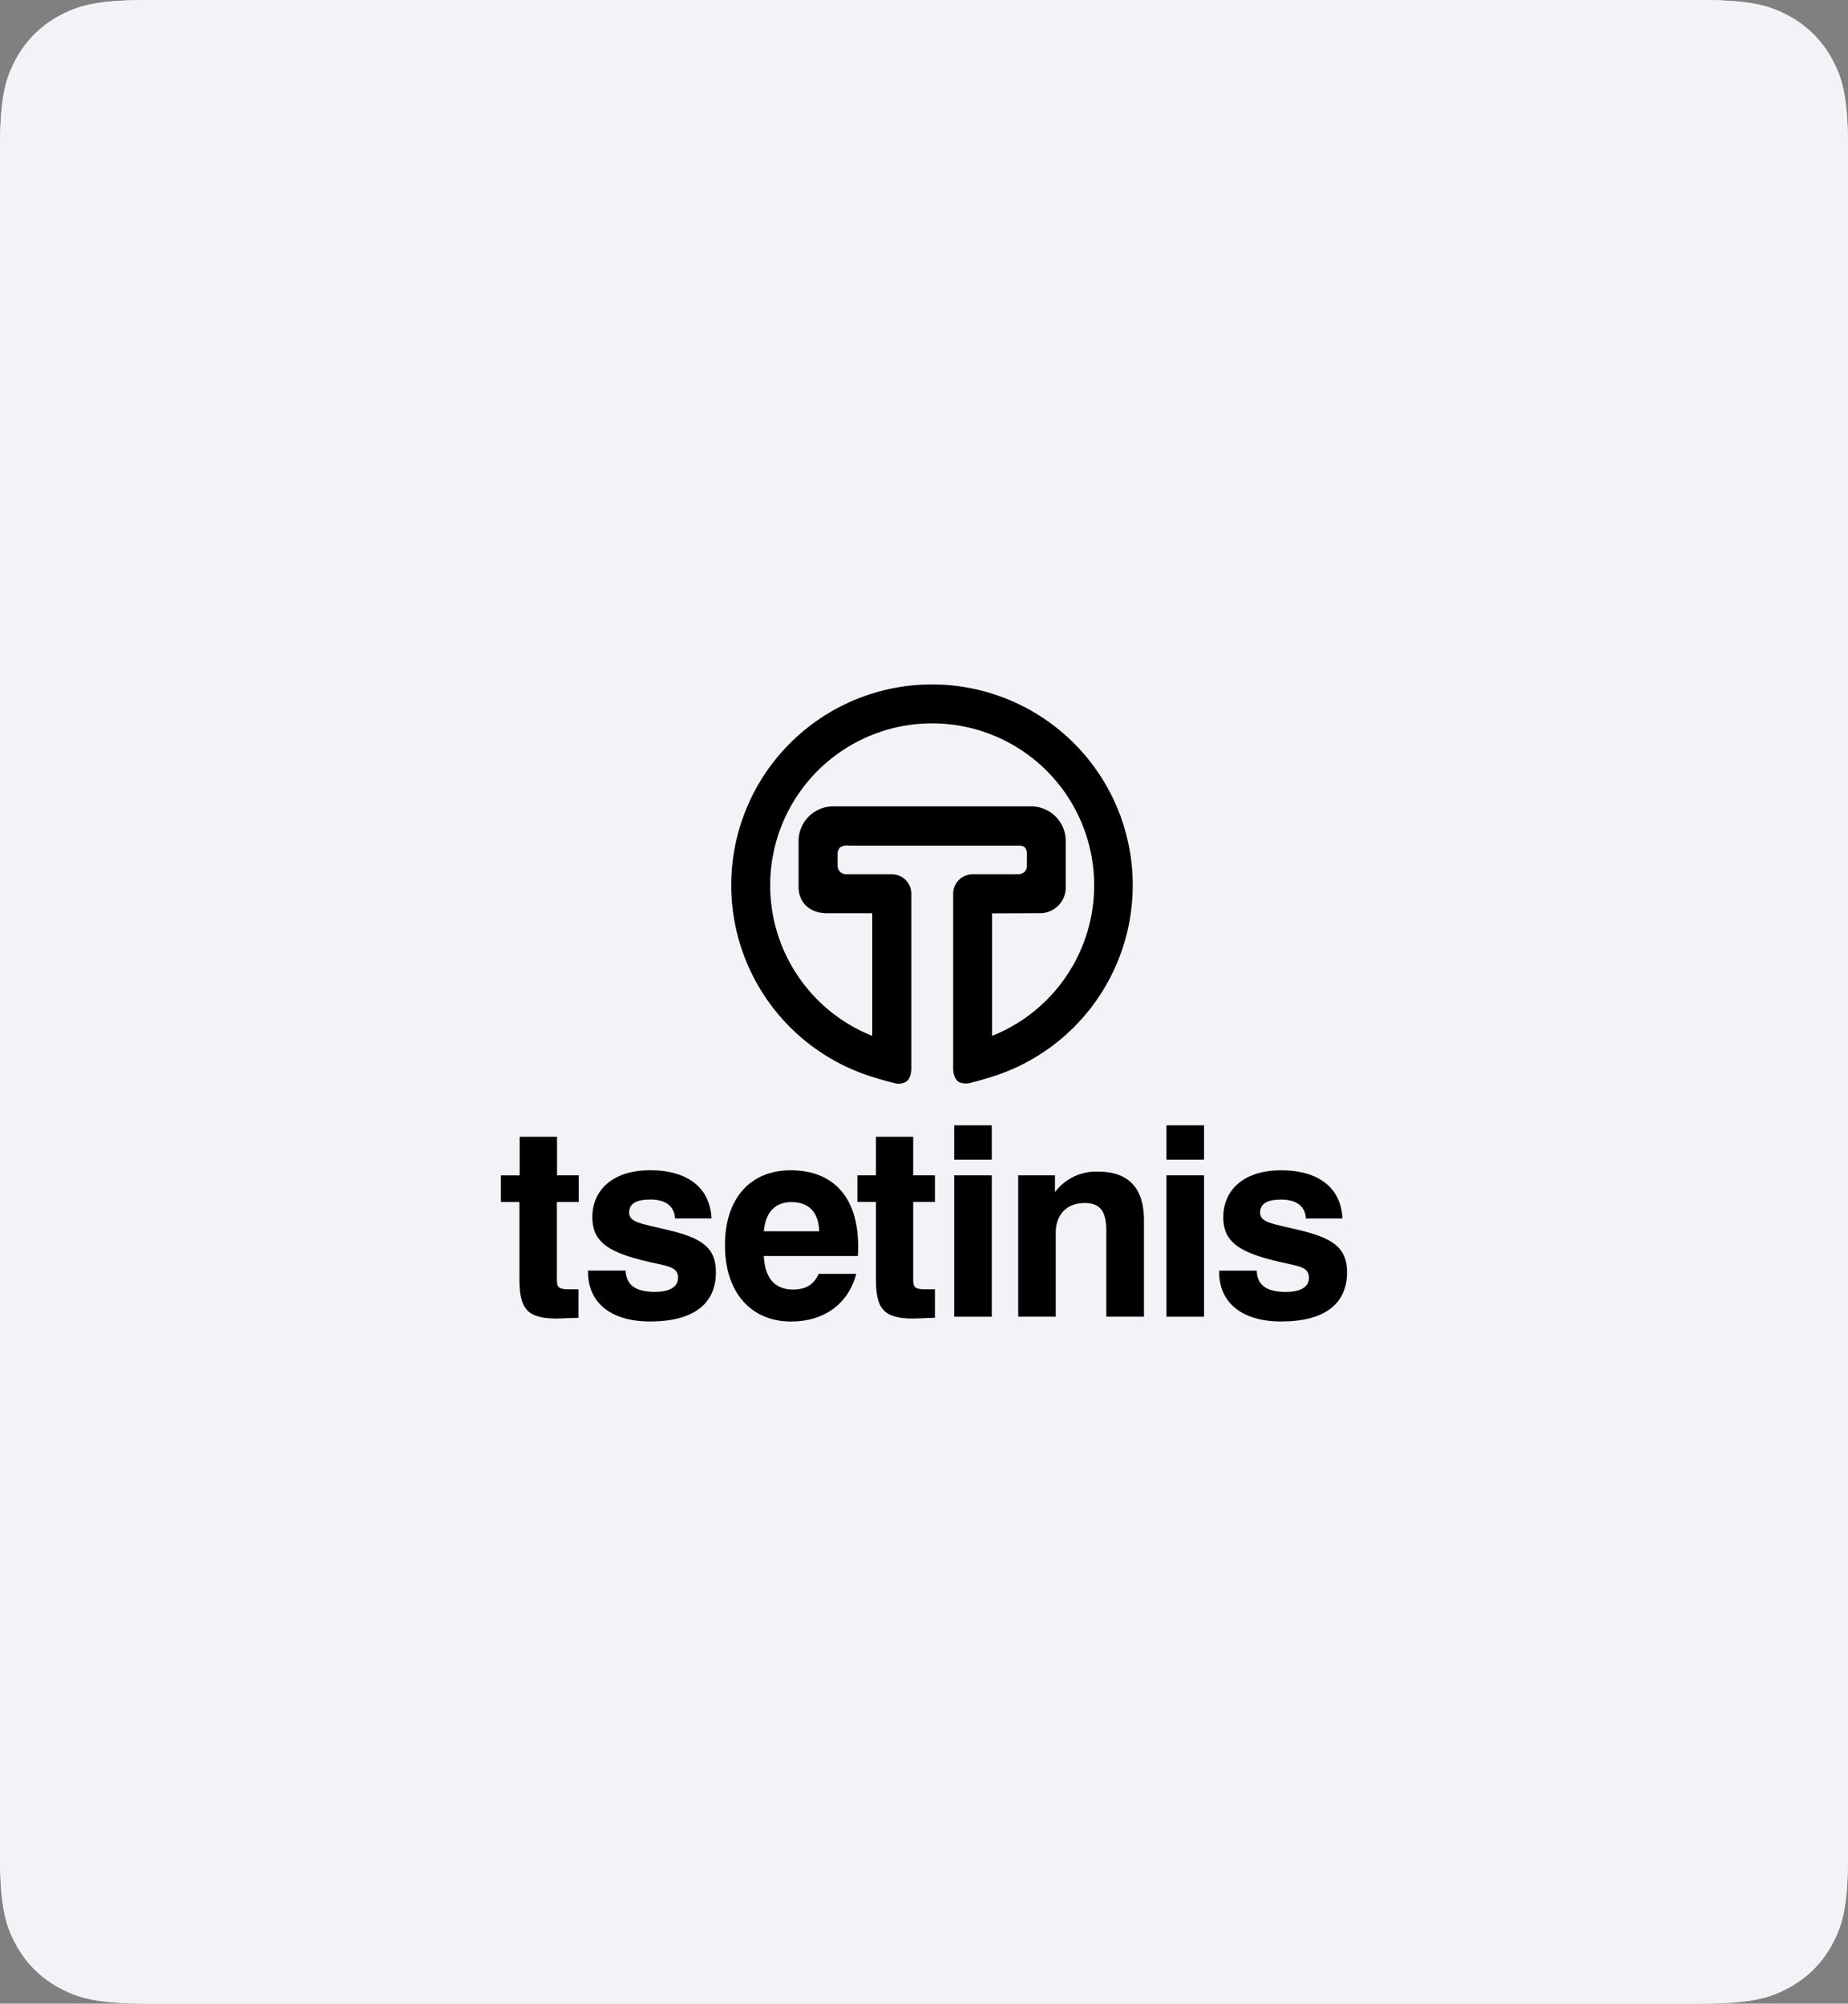 <?xml version="1.0" encoding="utf-8"?>
<svg xmlns="http://www.w3.org/2000/svg" id="Layer_1" data-name="Layer 1" viewBox="0 0 380 412">
  <rect x="0" y="0" width="380" height="412" fill="#808080" stroke="none"/>
  <defs>
    <style>.cls-1{fill:#f1f3f7;}.cls-1,.cls-2{fill-rule:evenodd;}</style>
  </defs>
  <path class="cls-1" d="M30.77,0H349.23c10.7,0,14.58,1.11,18.49,3.21a21.79,21.79,0,0,1,9.07,9.07c2.1,3.91,3.21,7.79,3.21,18.49V381.23c0,10.7-1.11,14.58-3.21,18.49a21.79,21.79,0,0,1-9.07,9.07c-3.91,2.1-7.79,3.21-18.49,3.21H30.77c-10.7,0-14.58-1.11-18.49-3.21a21.79,21.79,0,0,1-9.07-9.07C1.11,395.81,0,391.93,0,381.23V30.77c0-10.7,1.11-14.58,3.21-18.49a21.79,21.79,0,0,1,9.07-9.07C16.19,1.11,20.07,0,30.77,0Z"/>
  <path class="cls-1" d="M30.77,0H349.23c10.7,0,14.58,1.11,18.49,3.21a21.79,21.79,0,0,1,9.07,9.07c2.1,3.91,3.21,7.79,3.21,18.49V381.23c0,10.7-1.11,14.58-3.21,18.49a21.79,21.79,0,0,1-9.07,9.07c-3.91,2.1-7.79,3.21-18.49,3.21H30.77c-10.7,0-14.58-1.11-18.49-3.21a21.79,21.79,0,0,1-9.07-9.07C1.11,395.81,0,391.93,0,381.23V30.77c0-10.7,1.11-14.58,3.21-18.49a21.79,21.79,0,0,1,9.07-9.07C16.19,1.11,20.07,0,30.77,0Z"/>
  <path d="M137.27,252.9h0c-5.5-1.32-7.9-1.54-7.9-3.56,0-1.81,1.42-2.69,4.36-2.69,3.16,0,5,1.43,5.06,3.89h7.51c-.27-6.24-4.84-9.91-12.62-9.91-7.41,0-11.88,3.84-11.88,9.69,0,4.93,3.22,7,10,8.76,5.12,1.31,7.63,1.15,7.63,3.67,0,1.8-1.64,2.9-4.74,2.9-4,0-5.93-1.42-6.05-4.38h-7.72v.33c0,6.24,4.68,10.13,12.74,10.13,8.87,0,13.55-3.56,13.55-10.13C147.23,256.35,144,254.49,137.27,252.9Z"/>
  <path d="M162.57,240.64h0c-8.33,0-13.5,5.86-13.5,15.38,0,9.8,5.39,15.72,13.61,15.72,6.86,0,11.81-3.73,13.39-9.8h-7.73c-1,2.24-2.67,3.22-5.28,3.22-3.76,0-5.77-2.35-6-6.89H176.4c.06-.71.06-1.37.06-2C176.46,246.22,171.39,240.64,162.57,240.64Zm-5.5,12.54c.33-3.94,2.34-6,5.67-6,3.59,0,5.6,2.09,5.71,6Z"/>
  <path d="M114.51,263.25V247.16H119v-5.48h-4.46v-7.93h-7.68v7.94H103v5.47h3.81v15.71c0,6.08,1.36,8.26,7.73,8.26.82,0,2.29-.11,4.41-.16v-5.86h-1.91C115,265.11,114.51,264.78,114.51,263.25Z"/>
  <path d="M187.78,233.75h-7.67v7.93H176.3v5.47h3.81v15.71c0,6.08,1.36,8.27,7.73,8.27.81,0,2.28-.11,4.41-.17v-5.85h-1.91c-2.07,0-2.56-.33-2.56-1.86v-16.1h4.47v-5.47h-4.47Z"/>
  <rect x="239.85" y="241.68" width="7.73" height="29.07"/>
  <path d="M225.69,240.91h0a10.6,10.6,0,0,0-8.76,4.22v-3.45h-7.56v29.06h7.72V253.5c0-3.83,2.35-6.13,5.94-6.13,3.32,0,4.46,1.86,4.46,5.8v17.57h7.74V250.93C235.22,244.25,232.06,240.91,225.69,240.91Z"/>
  <rect x="196.21" y="231.39" width="7.73" height="7.06"/>
  <rect x="196.21" y="241.68" width="7.73" height="29.07"/>
  <path d="M267,252.9c-5.49-1.31-7.89-1.53-7.89-3.55,0-1.81,1.41-2.69,4.36-2.69,3.15,0,4.95,1.43,5.06,3.89h7.51c-.27-6.24-4.84-9.91-12.63-9.91-7.4,0-11.87,3.83-11.87,9.69,0,4.93,3.21,7,10,8.76,5.12,1.31,7.62,1.15,7.62,3.67,0,1.8-1.63,2.9-4.74,2.9-4,0-5.93-1.43-6-4.38h-7.72v.33c0,6.24,4.68,10.12,12.73,10.12,8.88,0,13.56-3.56,13.56-10.13C277,256.35,273.71,254.49,267,252.9Z"/>
  <rect x="239.85" y="231.39" width="7.73" height="7.06"/>
  <path d="M209.45,179.77H200a4,4,0,0,0-4,4v36.08s0,2,1.24,2.68a3.91,3.91,0,0,0,2.79,0c1.49-.35,1.9-.51,3.19-.89a41.28,41.28,0,1,0-23.82-.2s2.66.84,4.33,1.22a3.14,3.14,0,0,0,2.53-.21c1.18-.66,1.13-2.78,1.13-2.78l0-35.9a4,4,0,0,0-4-4h-9.29a1.92,1.92,0,0,1-1.21-.37,1.77,1.77,0,0,1-.65-1.34v-2.33a2,2,0,0,1,.48-1.46,2.5,2.5,0,0,1,1.83-.39h35s1,0,1.28.51a1.83,1.83,0,0,1,.33,1.19V178a1.69,1.69,0,0,1-.5,1.28A2,2,0,0,1,209.45,179.77Zm4.3,8h0a5.27,5.27,0,0,0,5.39-5v-9.62a7.13,7.13,0,0,0-7.28-7.34H171.53a7.14,7.14,0,0,0-7.32,7.35v9.27c0,3.2,2.36,5.36,5.84,5.35h9.31V213A33.31,33.31,0,1,1,204,213V187.81Z"/>
</svg>